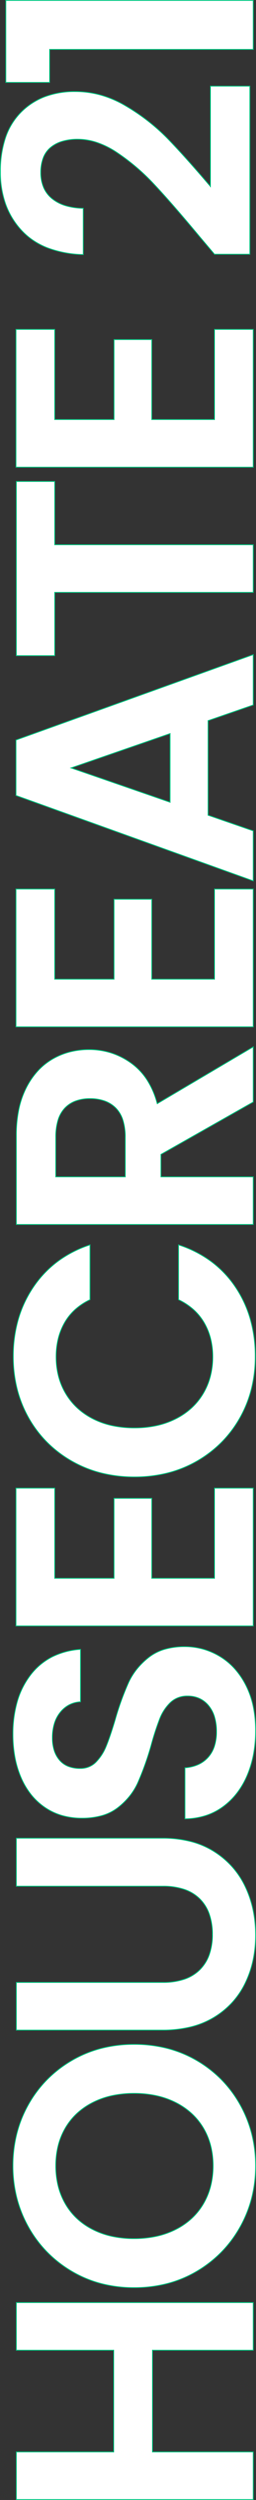 <svg xmlns="http://www.w3.org/2000/svg" width="150.9" height="1469.7" viewBox="0 0 150.9 1469.7"><rect x="0" y="0" width="150.9" height="1469.7" fill="#333333" stroke="none"/><g transform="translate(-4505.484 -3082.629)"><path d="M129.6-139.6V0h-28V-59.4H41.8V0h-28V-139.6h28v57.4h59.8v-57.4ZM210,1.4a72.329,72.329,0,0,1-36-9.2,68.685,68.685,0,0,1-26-25.5q-9.6-16.3-9.6-36.9,0-20.4,9.6-36.7a68.685,68.685,0,0,1,26-25.5,72.329,72.329,0,0,1,36-9.2,72.165,72.165,0,0,1,36.1,9.2,68.162,68.162,0,0,1,25.8,25.5q9.5,16.3,9.5,36.7,0,20.6-9.5,36.9A67.956,67.956,0,0,1,246-7.8,72.329,72.329,0,0,1,210,1.4Zm0-25a42.653,42.653,0,0,0,22.2-5.7,39.074,39.074,0,0,0,15-16.3q5.4-10.6,5.4-24.6t-5.4-24.5a38.543,38.543,0,0,0-15-16.1,43.247,43.247,0,0,0-22.2-5.6,43.792,43.792,0,0,0-22.3,5.6,38.349,38.349,0,0,0-15.1,16.1q-5.4,10.5-5.4,24.5t5.4,24.6a38.87,38.87,0,0,0,15.1,16.3A43.188,43.188,0,0,0,210-23.6Zm107.8-116v86.4q0,14.2,7.4,21.7T346-24q13.6,0,21-7.5t7.4-21.7v-86.4h28.2v86.2q0,17.8-7.7,30.1A48.837,48.837,0,0,1,374.3-4.8a65.394,65.394,0,0,1-28.7,6.2,63.646,63.646,0,0,1-28.3-6.2,47.2,47.2,0,0,1-20.1-18.5q-7.4-12.3-7.4-30.1v-86.2Zm148,141a66.307,66.307,0,0,1-26.3-5A43.181,43.181,0,0,1,421-18a37.915,37.915,0,0,1-7-22.2h30q.6,8.6,6.1,13.6t15.1,5q9.8,0,15.4-4.7a15.285,15.285,0,0,0,5.6-12.3,14.211,14.211,0,0,0-3.8-10.2,26.625,26.625,0,0,0-9.5-6.3,157.213,157.213,0,0,0-15.7-5.1,168.146,168.146,0,0,1-22.1-7.9,38.708,38.708,0,0,1-14.6-11.8q-6.1-7.9-6.1-21.1a37.726,37.726,0,0,1,6.2-21.6A39.435,39.435,0,0,1,438-136.7a63.3,63.3,0,0,1,25.6-4.9q21.6,0,35.1,10.5t14.9,29.3H482.8a16,16,0,0,0-6.1-11.9q-5.7-4.7-15.1-4.7-8.2,0-13.1,4.2T443.6-102a12.611,12.611,0,0,0,3.7,9.3,28.217,28.217,0,0,0,9.2,6q5.5,2.3,15.5,5.3a162.835,162.835,0,0,1,22.2,8,39.868,39.868,0,0,1,14.8,12q6.2,8,6.2,21a39.5,39.5,0,0,1-5.8,20.8,40.946,40.946,0,0,1-17,15.3Q481.2,1.4,465.8,1.4ZM555.4-117v35h47v22.2h-47v37h53V0h-81V-139.8h81V-117ZM615-70q0-20.6,9.3-36.9a66.408,66.408,0,0,1,25.4-25.4,72.072,72.072,0,0,1,36.1-9.1q23.4,0,41,12t24.6,33.2H719.2a33.37,33.37,0,0,0-13.5-15,39.617,39.617,0,0,0-20.1-5,41.351,41.351,0,0,0-21.7,5.7,38.9,38.9,0,0,0-14.8,16.1Q643.8-84,643.8-70q0,13.8,5.3,24.3a38.765,38.765,0,0,0,14.8,16.2,41.351,41.351,0,0,0,21.7,5.7,39.005,39.005,0,0,0,20.1-5.1A33.979,33.979,0,0,0,719.2-44h32.2q-7,21.4-24.5,33.3T685.8,1.2a72.072,72.072,0,0,1-36.1-9.1,66.608,66.608,0,0,1-25.4-25.3Q615-49.4,615-70ZM835.4,0,804.6-54.4H791.4V0h-28V-139.6h52.4q16.2,0,27.6,5.7t17.1,15.4a42.029,42.029,0,0,1,5.7,21.7,41.565,41.565,0,0,1-8,24.9q-8,11.1-23.8,15.3L867.8,0Zm-44-75.4h23.4q11.4,0,17-5.5t5.6-15.3q0-9.6-5.6-14.9t-17-5.3H791.4ZM907.6-117v35h47v22.2h-47v37h53V0h-81V-139.8h81V-117Zm152,90.4H1004L994.8,0H965.4l50.2-139.8h32.6L1098.4,0h-29.6ZM1052-49l-20.2-58.4L1011.6-49Zm148.2-90.6V-117H1163V0h-28V-117h-37.2v-22.6Zm36.4,22.6v35h47v22.2h-47v37h53V0h-81V-139.8h81V-117Zm107.6,85.4q19.2-16,30.6-26.7a123.775,123.775,0,0,0,19-22.3q7.6-11.6,7.6-22.8,0-10.2-4.8-16t-14.8-5.8q-10,0-15.4,6.7t-5.6,18.3h-27.2q.8-24,14.3-36.4t34.3-12.4q22.8,0,35,12.1t12.2,31.9a57.669,57.669,0,0,1-8.4,29.8,117.932,117.932,0,0,1-19.2,24.7Q1391-40,1373.6-25.2h59V-2h-98.8V-22.8Zm90.6-88.4v-25.8H1483V0h-28.8V-120Z" transform="translate(4654.734 4565.879) rotate(-90)" fill="#fff"/><path d="M1382.2-149.25a62.111,62.111,0,0,1,20.232,3.039,39.117,39.117,0,0,1,14.944,9.134,39.759,39.759,0,0,1,9.208,14.113A50.189,50.189,0,0,1,1429.65-105a56.444,56.444,0,0,1-2.109,15.318,61.605,61.605,0,0,1-6.325,14.609,118.727,118.727,0,0,1-19.241,24.752c-7.062,6.866-16.378,15.232-27.695,24.871h58.571v23.7h-99.3V-22.916l10.489-8.875c12.738-10.615,23.029-19.595,30.59-26.691a124.106,124.106,0,0,0,18.962-22.255,49.805,49.805,0,0,0,5.672-11.442,35.486,35.486,0,0,0,1.887-11.221,31.574,31.574,0,0,0-1.189-9.028,19.279,19.279,0,0,0-3.553-6.812,14.562,14.562,0,0,0-6-4.277,23.647,23.647,0,0,0-8.609-1.433,21.856,21.856,0,0,0-8.75,1.654,16.876,16.876,0,0,0-6.455,4.953,23.235,23.235,0,0,0-4.056,7.841,37.6,37.6,0,0,0-1.489,10.306l0,.246h-27.7l.009-.258a63.86,63.86,0,0,1,3.992-21.183,41,41,0,0,1,10.389-15.393,45.573,45.573,0,0,1,15.409-9.351A55.975,55.975,0,0,1,1382.2-149.25Zm50.15,124.3h-59.43l.518-.44c11.542-9.817,21.026-18.326,28.188-25.289a118.238,118.238,0,0,0,19.159-24.648,61.116,61.116,0,0,0,6.275-14.491A55.959,55.959,0,0,0,1429.15-105a49.693,49.693,0,0,0-3.033-17.786,39.267,39.267,0,0,0-9.093-13.937,38.625,38.625,0,0,0-14.756-9.016,61.616,61.616,0,0,0-20.068-3.011,55.478,55.478,0,0,0-18.89,3.085,45.074,45.074,0,0,0-15.241,9.249,38.892,38.892,0,0,0-5.918,6.881,43,43,0,0,0-4.343,8.327,63.145,63.145,0,0,0-3.949,20.759h26.7a37.867,37.867,0,0,1,1.506-10.2,23.732,23.732,0,0,1,4.144-8.009,17.373,17.373,0,0,1,6.645-5.1,22.349,22.349,0,0,1,8.95-1.7,24.137,24.137,0,0,1,8.791,1.467,15.054,15.054,0,0,1,6.2,4.423,19.78,19.78,0,0,1,3.647,6.988,32.068,32.068,0,0,1,1.211,9.172,35.991,35.991,0,0,1-1.913,11.379,50.317,50.317,0,0,1-5.728,11.558,124.611,124.611,0,0,1-19.038,22.345c-7.568,7.1-17.867,16.09-30.611,26.71l-10.31,8.724V-2.25h98.3Zm2.2-121.1h48.7V.25h-29.3v-120h-19.4Zm48.2.5h-47.7v25.3h19.4v120h28.3ZM210-141.85a76.955,76.955,0,0,1,18.987,2.308,70.5,70.5,0,0,1,17.236,6.925A69.22,69.22,0,0,1,260.876-121.6a70.088,70.088,0,0,1,11.24,14.577,68.733,68.733,0,0,1,7.151,17.388A77.652,77.652,0,0,1,281.65-70.2a78.659,78.659,0,0,1-2.383,19.587,68.574,68.574,0,0,1-7.151,17.439A69.637,69.637,0,0,1,260.85-18.6,69.279,69.279,0,0,1,246.122-7.582,71.48,71.48,0,0,1,228.862-.658,76.247,76.247,0,0,1,210,1.65,76.249,76.249,0,0,1,191.138-.658a71.482,71.482,0,0,1-17.26-6.924A69.853,69.853,0,0,1,159.125-18.6a70.51,70.51,0,0,1-11.34-14.577,68.182,68.182,0,0,1-7.227-17.439A77.887,77.887,0,0,1,138.15-70.2a76.88,76.88,0,0,1,2.408-19.438,68.34,68.34,0,0,1,7.226-17.389,70.509,70.509,0,0,1,11.34-14.577,69.853,69.853,0,0,1,14.753-11.015,71.483,71.483,0,0,1,17.26-6.924A76.25,76.25,0,0,1,210-141.85Zm0,143a75.751,75.751,0,0,0,18.738-2.292,70.988,70.988,0,0,0,17.14-6.876A68.771,68.771,0,0,0,260.5-18.953a69.138,69.138,0,0,0,11.185-14.473,68.079,68.079,0,0,0,7.1-17.312A78.159,78.159,0,0,0,281.15-70.2a77.148,77.148,0,0,0-2.367-19.312,68.238,68.238,0,0,0-7.1-17.262,69.6,69.6,0,0,0-11.16-14.473,68.73,68.73,0,0,0-14.547-10.935,70.006,70.006,0,0,0-17.114-6.875A76.457,76.457,0,0,0,210-141.35a75.75,75.75,0,0,0-18.738,2.292,70.987,70.987,0,0,0-17.139,6.876,69.346,69.346,0,0,0-14.647,10.935,70,70,0,0,0-11.26,14.473,67.828,67.828,0,0,0-7.174,17.261A76.383,76.383,0,0,0,138.65-70.2a77.38,77.38,0,0,0,2.392,19.462,67.672,67.672,0,0,0,7.173,17.311,70,70,0,0,0,11.26,14.473A69.345,69.345,0,0,0,174.122-8.018a70.987,70.987,0,0,0,17.139,6.876A75.751,75.751,0,0,0,210,1.15Zm253.6-143a68.747,68.747,0,0,1,19.647,2.635,47.377,47.377,0,0,1,15.607,7.917A37.541,37.541,0,0,1,509.4-118.638a44.139,44.139,0,0,1,4.451,16.82l.02.269H482.563l-.013-.236a16.042,16.042,0,0,0-1.7-6.475,16.714,16.714,0,0,0-4.312-5.246,19.151,19.151,0,0,0-6.54-3.479,28.346,28.346,0,0,0-8.4-1.164,23.97,23.97,0,0,0-7.3,1.038,16.19,16.19,0,0,0-5.639,3.1,12.929,12.929,0,0,0-3.606,5.053A18.657,18.657,0,0,0,443.85-102a13.561,13.561,0,0,0,.907,5.033,12.1,12.1,0,0,0,2.719,4.091,28.093,28.093,0,0,0,9.12,5.946c3.642,1.523,8.849,3.3,15.475,5.291a163.883,163.883,0,0,1,22.234,8.013,38.748,38.748,0,0,1,8.052,5.033,42.832,42.832,0,0,1,6.84,7.041,28.145,28.145,0,0,1,4.692,9.332A41.887,41.887,0,0,1,515.45-40.4a40.451,40.451,0,0,1-1.459,10.867,40.543,40.543,0,0,1-4.377,10.062,38.4,38.4,0,0,1-7.2,8.682,45.876,45.876,0,0,1-9.9,6.712A50.436,50.436,0,0,1,480.2.219,69.017,69.017,0,0,1,465.8,1.65,74.8,74.8,0,0,1,451.878.4,60.6,60.6,0,0,1,439.4-3.37,47.523,47.523,0,0,1,428.871-9.5a41.145,41.145,0,0,1-8.074-8.351,36.093,36.093,0,0,1-5.186-10.321A42.165,42.165,0,0,1,413.75-40.2l0-.254h30.487l.016.233a22.371,22.371,0,0,0,1.8,7.615,17.487,17.487,0,0,0,4.215,5.817,17.792,17.792,0,0,0,6.435,3.7,27.108,27.108,0,0,0,8.5,1.237,29.859,29.859,0,0,0,8.677-1.164,18.53,18.53,0,0,0,6.562-3.477,15.186,15.186,0,0,0,4.133-5.337A16.231,16.231,0,0,0,485.95-38.6a15.9,15.9,0,0,0-.934-5.563,13.088,13.088,0,0,0-2.8-4.465,26.5,26.5,0,0,0-9.412-6.24,157.771,157.771,0,0,0-15.674-5.091A169.222,169.222,0,0,1,435-67.873a37.639,37.639,0,0,1-7.953-4.933,41.608,41.608,0,0,1-6.74-6.942,27.72,27.72,0,0,1-4.618-9.308A43.2,43.2,0,0,1,414.15-101a42.325,42.325,0,0,1,1.56-11.669,35.525,35.525,0,0,1,4.683-10.071,37.5,37.5,0,0,1,7.5-8.18,43.658,43.658,0,0,1,10.007-6.01,56.7,56.7,0,0,1,12.053-3.691A72.87,72.87,0,0,1,463.6-141.85Zm49.73,39.8a43.507,43.507,0,0,0-4.378-16.362A37.045,37.045,0,0,0,498.547-130.9a46.882,46.882,0,0,0-15.443-7.833,68.243,68.243,0,0,0-19.5-2.615,72.378,72.378,0,0,0-13.553,1.221,56.191,56.191,0,0,0-11.947,3.659,43.163,43.163,0,0,0-9.893,5.94,37,37,0,0,0-7.4,8.07,35.024,35.024,0,0,0-4.617,9.929A41.818,41.818,0,0,0,414.65-101a42.7,42.7,0,0,0,1.515,11.806,27.226,27.226,0,0,0,4.533,9.142,41.108,41.108,0,0,0,6.659,6.858,37.131,37.131,0,0,0,7.847,4.867,168.694,168.694,0,0,0,22.066,7.887,158.161,158.161,0,0,1,15.723,5.108,26.994,26.994,0,0,1,9.588,6.36A14.515,14.515,0,0,1,486.45-38.6a16.725,16.725,0,0,1-1.423,6.979,15.68,15.68,0,0,1-4.267,5.513,19.025,19.025,0,0,1-6.738,3.573A30.349,30.349,0,0,1,465.2-21.35a27.6,27.6,0,0,1-8.654-1.263,18.284,18.284,0,0,1-6.615-3.8A17.977,17.977,0,0,1,445.6-32.4a22.735,22.735,0,0,1-1.829-7.552H414.255a41.554,41.554,0,0,0,1.834,11.625A35.6,35.6,0,0,0,421.2-18.147,40.643,40.643,0,0,0,429.179-9.9,47.031,47.031,0,0,0,439.6-3.83,60.087,60.087,0,0,0,451.972-.1,74.3,74.3,0,0,0,465.8,1.15,68.525,68.525,0,0,0,480.1-.269a49.94,49.94,0,0,0,12.189-4.253,45.384,45.384,0,0,0,9.8-6.638,37.9,37.9,0,0,0,7.1-8.568,40.047,40.047,0,0,0,4.323-9.938A39.953,39.953,0,0,0,514.95-40.4a41.387,41.387,0,0,0-1.54-11.679,27.649,27.649,0,0,0-4.608-9.168,42.324,42.324,0,0,0-6.76-6.959,38.246,38.246,0,0,0-7.948-4.967,163.368,163.368,0,0,0-22.165-7.987c-6.645-1.993-11.868-3.78-15.526-5.309a28.59,28.59,0,0,1-9.28-6.054A12.907,12.907,0,0,1,443.35-102a19.153,19.153,0,0,1,1.243-7.143,13.421,13.421,0,0,1,3.744-5.247,16.685,16.685,0,0,1,5.811-3.2,24.462,24.462,0,0,1,7.451-1.062,28.838,28.838,0,0,1,8.549,1.186,19.649,19.649,0,0,1,6.71,3.571,17.213,17.213,0,0,1,4.438,5.4,16.471,16.471,0,0,1,1.738,6.439Zm172.47-39.6a78.413,78.413,0,0,1,22.02,3.01,67.591,67.591,0,0,1,19.121,9.033,62.218,62.218,0,0,1,15.01,14.358,67.07,67.07,0,0,1,9.687,18.97l.108.328h-32.7l-.068-.142a36.662,36.662,0,0,0-5.735-8.691,31.237,31.237,0,0,0-7.664-6.2,36.222,36.222,0,0,0-9.311-3.724A44.269,44.269,0,0,0,685.6-115.95a45.174,45.174,0,0,0-11.461,1.417,38.8,38.8,0,0,0-10.11,4.248,37.816,37.816,0,0,0-8.395,6.83,41.077,41.077,0,0,0-6.311,9.169,46.468,46.468,0,0,0-3.953,11.24A61.686,61.686,0,0,0,644.05-70a60.827,60.827,0,0,0,1.319,12.922,47.429,47.429,0,0,0,3.954,11.266,41.2,41.2,0,0,0,6.311,9.244,37.469,37.469,0,0,0,8.394,6.854,38.8,38.8,0,0,0,10.11,4.248A45.174,45.174,0,0,0,685.6-24.05a43.437,43.437,0,0,0,10.663-1.267,35.807,35.807,0,0,0,9.31-3.8,31.93,31.93,0,0,0,7.665-6.276,37.165,37.165,0,0,0,5.736-8.717l.068-.142h32.7l-.107.328a67.522,67.522,0,0,1-9.661,19.1,61.151,61.151,0,0,1-14.936,14.333,67.066,67.066,0,0,1-19.1,8.958A79.663,79.663,0,0,1,685.8,1.45,78.187,78.187,0,0,1,666.714-.833a69.209,69.209,0,0,1-17.137-6.85A67.564,67.564,0,0,1,635.124-18.6a68.625,68.625,0,0,1-11.04-14.478,68.643,68.643,0,0,1-7-17.363A79.953,79.953,0,0,1,614.75-70a80.254,80.254,0,0,1,2.333-19.586,69.406,69.406,0,0,1,7-17.438,68.675,68.675,0,0,1,11.04-14.553,67.128,67.128,0,0,1,14.454-10.941,69.209,69.209,0,0,1,17.137-6.85A78.187,78.187,0,0,1,685.8-141.65Zm65.253,45.2a66.436,66.436,0,0,0-9.5-18.5,61.716,61.716,0,0,0-14.89-14.242,67.091,67.091,0,0,0-18.979-8.967,77.912,77.912,0,0,0-21.88-2.99,77.683,77.683,0,0,0-18.964,2.267,68.7,68.7,0,0,0-17.013,6.8,66.633,66.633,0,0,0-14.346,10.859,68.185,68.185,0,0,0-10.96,14.447,68.912,68.912,0,0,0-6.95,17.312A79.752,79.752,0,0,0,615.25-70a79.448,79.448,0,0,0,2.318,19.439,68.141,68.141,0,0,0,6.949,17.237,68.133,68.133,0,0,0,10.96,14.372A67.063,67.063,0,0,0,649.823-8.118a68.7,68.7,0,0,0,17.013,6.8A77.683,77.683,0,0,0,685.8.95a79.171,79.171,0,0,0,22.005-2.965,66.568,66.568,0,0,0,18.954-8.892,60.658,60.658,0,0,0,14.814-14.216,66.888,66.888,0,0,0,9.481-18.627h-31.7a37.6,37.6,0,0,1-5.746,8.692,32.428,32.428,0,0,1-7.785,6.374,36.3,36.3,0,0,1-9.44,3.852A43.939,43.939,0,0,1,685.6-23.55a45.665,45.665,0,0,1-11.589-1.433,39.283,39.283,0,0,1-10.24-4.3,37.963,37.963,0,0,1-8.506-6.946,41.689,41.689,0,0,1-6.389-9.356,47.928,47.928,0,0,1-4-11.384A61.333,61.333,0,0,1,643.55-70a62.186,62.186,0,0,1,1.331-13.153,46.967,46.967,0,0,1,4-11.36,41.578,41.578,0,0,1,6.389-9.281,38.313,38.313,0,0,1,8.505-6.92,39.283,39.283,0,0,1,10.24-4.3A45.665,45.665,0,0,1,685.6-116.45a44.764,44.764,0,0,1,10.785,1.257,36.718,36.718,0,0,1,9.439,3.776,31.741,31.741,0,0,1,7.786,6.3,37.1,37.1,0,0,1,5.746,8.667Zm-223.9-43.6h81.5v23.3h-53v34.5h47v22.7h-47v36.5h53V.25h-81.5Zm81,.5h-80.5V-.25h80.5v-22.3h-53v-37.5h47v-21.7h-47v-35.5h53Zm271.2-.5h81.5v23.3h-53v34.5h47v22.7h-47v36.5h53V.25h-81.5Zm81,.5h-80.5V-.25h80.5v-22.3h-53v-37.5h47v-21.7h-47v-35.5h53Zm55.074-.5h32.952l.059.165L1098.755.25h-30.133l-.058-.168-9.142-26.432h-55.244l-9.2,26.6H965.045l.12-.335Zm32.6.5h-32.248L965.755-.25h28.867l9.2-26.6h55.956l.058.168L1068.978-.25h29.067Zm160.326-.5h81.5v23.3h-53v34.5h47v22.7h-47v36.5h53V.25h-81.5Zm81,.5h-80.5V-.25h80.5v-22.3h-53v-37.5h47v-21.7h-47v-35.5h53Zm-1275.8-.3h28.5v57.4h59.3v-57.4h28.5V.25h-28.5v-59.4H42.05V.25H13.55Zm28,.5H14.05V-.25h27.5v-59.4h60.3V-.25h27.5v-139.1h-27.5v57.4H41.55Zm248-.5h28.5V-53.2a38.705,38.705,0,0,0,1.837,12.444,23.621,23.621,0,0,0,5.491,9.08,23.38,23.38,0,0,0,8.807,5.565A34.884,34.884,0,0,0,346-24.25a35.653,35.653,0,0,0,11.966-1.86,23.317,23.317,0,0,0,8.856-5.565,23.622,23.622,0,0,0,5.491-9.08A38.709,38.709,0,0,0,374.15-53.2v-86.65h28.7V-53.4a66.731,66.731,0,0,1-1.933,16.487,48.479,48.479,0,0,1-5.805,13.746,50.61,50.61,0,0,1-9.045,10.828,49.524,49.524,0,0,1-11.658,7.764A61.68,61.68,0,0,1,360.728.094,71.821,71.821,0,0,1,345.6,1.65,69.921,69.921,0,0,1,330.672.094,60.04,60.04,0,0,1,317.19-4.575a47.84,47.84,0,0,1-11.435-7.766,49.026,49.026,0,0,1-8.77-10.83,49.55,49.55,0,0,1-5.579-13.744A69.311,69.311,0,0,1,289.55-53.4Zm28,.5h-27.5V-53.4a68.807,68.807,0,0,0,1.843,16.365,49.042,49.042,0,0,0,5.521,13.606,48.527,48.527,0,0,0,8.68,10.72A47.342,47.342,0,0,0,317.41-5.025,59.541,59.541,0,0,0,330.778-.394,69.43,69.43,0,0,0,345.6,1.15,71.321,71.321,0,0,0,360.622-.394a61.177,61.177,0,0,0,13.569-4.631,49.03,49.03,0,0,0,11.541-7.686,50.123,50.123,0,0,0,8.955-10.722,47.978,47.978,0,0,0,5.745-13.6A66.236,66.236,0,0,0,402.35-53.4v-85.95h-27.7V-53.2a39.2,39.2,0,0,1-1.863,12.606,24.12,24.12,0,0,1-5.609,9.27,23.814,23.814,0,0,1-9.044,5.685A36.145,36.145,0,0,1,346-23.75a35.379,35.379,0,0,1-11.985-1.89,23.877,23.877,0,0,1-8.993-5.685,24.118,24.118,0,0,1-5.609-9.27A39.2,39.2,0,0,1,317.55-53.2Zm445.6-.5H815.8a74.781,74.781,0,0,1,15.051,1.43,51.7,51.7,0,0,1,12.661,4.3,45.075,45.075,0,0,1,10.031,6.738,37.056,37.056,0,0,1,7.173,8.759,40.927,40.927,0,0,1,4.3,10.338A45.254,45.254,0,0,1,866.45-96.8a43.092,43.092,0,0,1-2.012,13.2A42.512,42.512,0,0,1,858.4-71.754a36.78,36.78,0,0,1-10.018,9.439,48.713,48.713,0,0,1-13.6,5.871L868.238.25H835.254l-.072-.127L804.454-54.15h-12.8V.25h-28.5ZM867.362-.25,834.017-56.757l.319-.085a48.427,48.427,0,0,0,13.779-5.894A36.285,36.285,0,0,0,858-72.046a42.018,42.018,0,0,0,5.965-11.705A42.6,42.6,0,0,0,865.95-96.8a44.764,44.764,0,0,0-1.417-11.361,40.435,40.435,0,0,0-4.249-10.212,36.556,36.556,0,0,0-7.077-8.641,44.563,44.563,0,0,0-9.919-6.662,51.2,51.2,0,0,0-12.539-4.254,74.287,74.287,0,0,0-14.949-1.42H763.65V-.25h27.5v-54.4h13.6l.072.127L835.546-.25Zm230.188-139.6h102.9v23.1h-37.2V.25h-28.5v-117h-37.2Zm102.4.5h-101.9v22.1h37.2v117h27.5v-117h37.2ZM210-116.65a48.789,48.789,0,0,1,11.911,1.408,40.132,40.132,0,0,1,10.415,4.226,37.743,37.743,0,0,1,8.607,6.871,41.493,41.493,0,0,1,6.489,9.331,47.231,47.231,0,0,1,4.072,11.436A61.442,61.442,0,0,1,252.85-70.2,61.79,61.79,0,0,1,251.494-57a48.051,48.051,0,0,1-4.072,11.51,42.151,42.151,0,0,1-6.489,9.431,38.162,38.162,0,0,1-8.607,6.971,39.735,39.735,0,0,1-10.415,4.3A47.974,47.974,0,0,1,210-23.35a48.278,48.278,0,0,1-11.937-1.433,40.47,40.47,0,0,1-10.49-4.3,38.2,38.2,0,0,1-8.682-6.971,41.684,41.684,0,0,1-6.514-9.431A48.059,48.059,0,0,1,168.306-57a61.783,61.783,0,0,1-1.356-13.2,61.426,61.426,0,0,1,1.356-13.179,47.221,47.221,0,0,1,4.072-11.436,41.046,41.046,0,0,1,6.515-9.332,37.78,37.78,0,0,1,8.682-6.871,40.872,40.872,0,0,1,10.489-4.226A49.093,49.093,0,0,1,210-116.65Zm0,92.8a47.478,47.478,0,0,0,11.788-1.417,39.236,39.236,0,0,0,10.284-4.248,37.661,37.661,0,0,0,8.494-6.879,41.652,41.652,0,0,0,6.411-9.319,47.549,47.549,0,0,0,4.029-11.39,61.28,61.28,0,0,0,1.344-13.1,60.929,60.929,0,0,0-1.344-13.071,46.72,46.72,0,0,0-4.028-11.315,40.992,40.992,0,0,0-6.41-9.219,37.234,37.234,0,0,0-8.493-6.779,39.63,39.63,0,0,0-10.285-4.174A48.3,48.3,0,0,0,210-116.15a48.594,48.594,0,0,0-11.814,1.393,40.376,40.376,0,0,0-10.361,4.174,37.281,37.281,0,0,0-8.567,6.779,40.538,40.538,0,0,0-6.435,9.218,46.723,46.723,0,0,0-4.028,11.315A60.921,60.921,0,0,0,167.45-70.2a61.28,61.28,0,0,0,1.344,13.1,47.546,47.546,0,0,0,4.029,11.39,41.185,41.185,0,0,0,6.436,9.319,37.7,37.7,0,0,0,8.568,6.879,39.97,39.97,0,0,0,10.36,4.248A47.781,47.781,0,0,0,210-23.85Zm581.15-92.8H814.8a33.939,33.939,0,0,1,10.024,1.336,18.09,18.09,0,0,1,7.147,4.032,17.093,17.093,0,0,1,4.262,6.469A24.485,24.485,0,0,1,837.65-96.2a25.65,25.65,0,0,1-1.415,8.811,17.854,17.854,0,0,1-4.26,6.667,17.93,17.93,0,0,1-7.148,4.185A32.8,32.8,0,0,1,814.8-75.15H791.15Zm23.65,41a32.3,32.3,0,0,0,9.873-1.363,17.437,17.437,0,0,0,6.952-4.065,17.361,17.361,0,0,0,4.14-6.483A25.159,25.159,0,0,0,837.15-96.2a23.993,23.993,0,0,0-1.384-8.437,16.6,16.6,0,0,0-4.138-6.281,17.594,17.594,0,0,0-6.953-3.918,33.446,33.446,0,0,0-9.875-1.314H791.65v40.5Zm217-32.515.236.683,20.315,58.732h-41.1l.115-.332Zm19.849,58.915L1031.8-106.636,1011.951-49.25Z" transform="translate(4654.734 4565.879) rotate(-90)" fill="#00c882"/></g></svg>